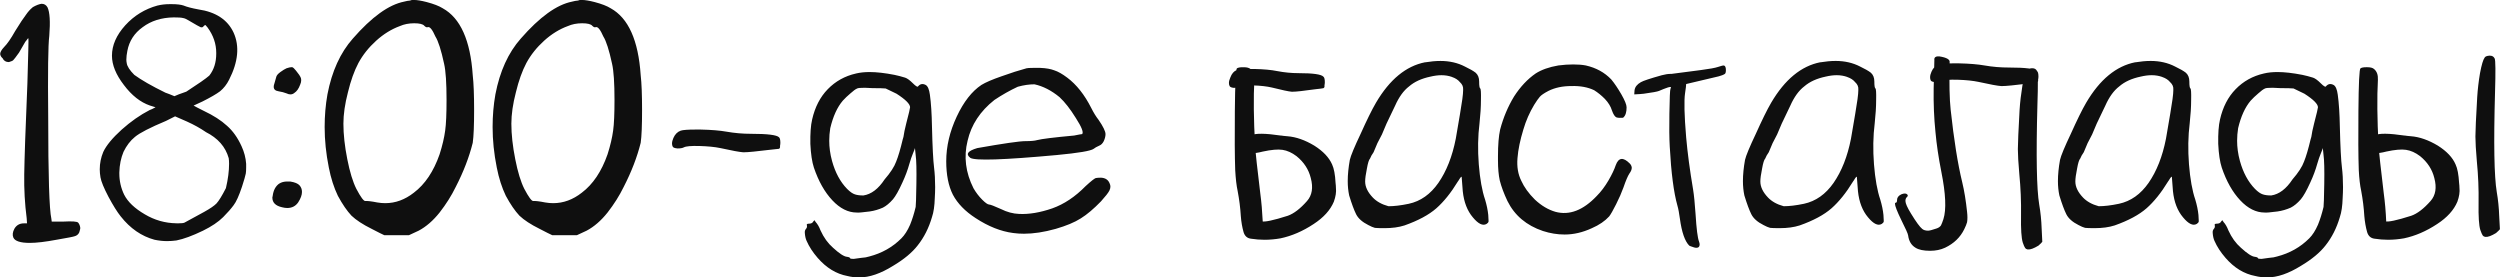 <?xml version="1.0" encoding="UTF-8"?> <svg xmlns="http://www.w3.org/2000/svg" xmlns:xlink="http://www.w3.org/1999/xlink" xmlns:xodm="http://www.corel.com/coreldraw/odm/2003" xml:space="preserve" width="189.48mm" height="21.026mm" version="1.1" style="shape-rendering:geometricPrecision; text-rendering:geometricPrecision; image-rendering:optimizeQuality; fill-rule:evenodd; clip-rule:evenodd" viewBox="0 0 766.21 85.03"> <defs> <style type="text/css"> .fil0 {fill:#0F0F0F;fill-rule:nonzero} </style> </defs> <g id="Слой_x0020_1">  <g id="_2650187759056"> <path class="fil0" d="M9.94 2.24c1.15,-0.66 2.08,-1 2.79,-1.08 0.78,0 1.39,0.36 1.8,1.08 0.71,1.49 0.89,4.41 0.55,8.75 -0.36,2.77 -0.47,11.1 -0.33,24.99 0,17.88 0.33,28.24 0.97,31.08 0,0.22 0.04,0.51 0.11,0.86 0.57,0 1.73,0 3.52,0 2.77,-0.15 4.3,-0.04 4.59,0.33 0.35,0.42 0.56,0.95 0.64,1.6 0,0.2 -0.04,0.42 -0.11,0.64 -0.15,0.98 -0.67,1.64 -1.6,1.91 -0.35,0.15 -2.21,0.51 -5.54,1.08 -3.43,0.64 -6.16,0.97 -8.24,0.97 -2.84,0 -4.52,-0.55 -5.01,-1.6 -0.35,-0.78 -0.26,-1.71 0.33,-2.79 0.64,-1.06 1.6,-1.6 2.88,-1.6 0.22,0 0.53,0 0.97,0 0,-0.27 -0.04,-0.8 -0.11,-1.59 -0.57,-4.36 -0.82,-8.84 -0.75,-13.47 0.07,-4.63 0.38,-13.91 0.97,-27.87 0.27,-9.12 0.38,-13.71 0.31,-13.78 -0.07,0 -0.15,0.04 -0.22,0.11 -0.07,0.07 -0.16,0.22 -0.31,0.42 -0.15,0.15 -0.29,0.33 -0.44,0.55 -0.64,1.06 -1.28,2.17 -1.91,3.3 -0.93,1.29 -1.49,2.04 -1.71,2.24 -0.15,0.22 -0.6,0.44 -1.39,0.66 -0.93,0 -1.57,-0.4 -1.93,-1.18 -0.42,-0.35 -0.67,-0.78 -0.75,-1.28 0,-0.57 0.4,-1.29 1.19,-2.13 1,-1 2.13,-2.64 3.41,-4.92 1.49,-2.42 2.61,-4.1 3.32,-5.01 0.64,-0.93 1.31,-1.68 2.02,-2.24zm38.36 -0.55c1.08,-0.27 2.32,-0.42 3.74,-0.42 0.22,0 0.4,0 0.53,0 1.64,0 2.86,0.15 3.65,0.42 1.06,0.44 2.55,0.82 4.48,1.18 5.41,0.78 9.04,3.17 10.88,7.15 1.86,4.14 1.4,8.95 -1.39,14.42 -0.71,1.42 -1.64,2.61 -2.77,3.54 -1.15,0.86 -2.92,1.88 -5.34,3.1 -0.64,0.27 -1.57,0.71 -2.77,1.28 0.49,0.29 1.53,0.82 3.08,1.6 3.01,1.42 5.38,2.95 7.16,4.59 1.79,1.57 3.28,3.66 4.48,6.31 0.78,1.7 1.26,3.48 1.39,5.34 0,0.42 0,0.8 0,1.17 0,0.78 -0.04,1.39 -0.11,1.82 -0.13,0.71 -0.53,2.06 -1.17,4.05 -0.93,2.79 -1.79,4.67 -2.57,5.67 -0.78,1.06 -1.84,2.28 -3.19,3.63 -1.49,1.49 -3.57,2.88 -6.2,4.17 -3.21,1.55 -5.91,2.55 -8.13,2.99 -0.98,0.13 -1.95,0.2 -2.88,0.2 -1.28,0 -2.55,-0.15 -3.85,-0.42 -3.97,-1.08 -7.44,-3.46 -10.35,-7.16 -1.08,-1.35 -2.32,-3.34 -3.74,-5.98 -1.42,-2.7 -2.24,-4.7 -2.46,-5.98 -0.15,-0.86 -0.22,-1.68 -0.22,-2.46 0,-1.84 0.36,-3.63 1.08,-5.34 0.93,-1.99 2.81,-4.27 5.65,-6.84 2.79,-2.48 5.63,-4.48 8.55,-5.98 0.44,-0.15 1.04,-0.42 1.82,-0.86 -0.29,-0.07 -0.86,-0.24 -1.71,-0.53 -2.92,-1 -5.6,-3.1 -8,-6.31 -2.42,-3.14 -3.65,-6.13 -3.65,-8.97 0,-3.21 1.37,-6.31 4.07,-9.3 2.72,-2.99 6.02,-5.01 9.94,-6.09zm9.72 4.7c-0.78,-0.49 -1.42,-0.78 -1.91,-0.86 -0.58,-0.15 -1.53,-0.2 -2.88,-0.2 -3.77,0.05 -6.95,1.06 -9.52,2.99 -2.57,1.84 -4.14,4.27 -4.7,7.26 -0.2,1 -0.31,1.9 -0.31,2.68 0,0.35 0.04,0.71 0.11,1.06 0.13,1 0.91,2.21 2.33,3.63 2.15,1.57 5.31,3.39 9.52,5.45 0.64,0.22 1.57,0.57 2.77,1.08 0.58,-0.29 1.79,-0.75 3.65,-1.39 3.63,-2.35 5.98,-3.99 7.04,-4.92 1.42,-1.79 2.13,-4.03 2.13,-6.73 0,-0.07 0,-0.15 0,-0.22 0,-2.77 -0.88,-5.38 -2.66,-7.8 -0.36,-0.42 -0.57,-0.67 -0.64,-0.75 -0.15,0 -0.33,0.11 -0.55,0.33 -0.2,0.36 -0.53,0.46 -0.95,0.33 -0.36,-0.15 -1.49,-0.78 -3.43,-1.93zm5.03 34.07c-1.64,-1.13 -3.57,-2.21 -5.78,-3.21 -0.78,-0.35 -1.99,-0.88 -3.63,-1.59 -0.42,0.2 -1.35,0.67 -2.77,1.39 -4.92,2.06 -8.09,3.7 -9.52,4.9 -1.42,1.15 -2.59,2.68 -3.52,4.59 -0.78,1.86 -1.22,3.96 -1.28,6.31 0,0.15 0,0.26 0,0.33 0,2.28 0.49,4.45 1.49,6.51 1.13,2.21 3.23,4.19 6.29,5.98 2.99,1.79 6.23,2.72 9.72,2.77 0.22,0 0.47,0 0.75,0 0.78,0 1.37,-0.05 1.71,-0.2 0.51,-0.29 2.53,-1.39 6.09,-3.32 1.79,-1 3.03,-1.84 3.74,-2.57 0.71,-0.78 1.68,-2.33 2.88,-4.69 0.66,-2.79 0.97,-5.27 0.97,-7.47 0,-0.66 -0.04,-1.22 -0.11,-1.71 -0.98,-3.5 -3.34,-6.16 -7.04,-8.02zm24.77 -19.54c0.66,-0.22 1.15,-0.33 1.49,-0.33 0.07,0 0.15,0 0.22,0 0.29,0.07 0.67,0.44 1.18,1.08 0.78,0.93 1.28,1.68 1.49,2.24 0.07,0.22 0.09,0.46 0.09,0.75 0,0.36 -0.09,0.78 -0.31,1.28 -0.44,1.22 -1.04,2.08 -1.82,2.57 -0.35,0.29 -0.75,0.42 -1.17,0.42 -0.36,0 -0.75,-0.09 -1.19,-0.31 -0.71,-0.29 -1.53,-0.49 -2.44,-0.64 -1,-0.15 -1.49,-0.6 -1.49,-1.39 0,-0.29 0.07,-0.62 0.2,-0.97 0.22,-0.86 0.4,-1.49 0.55,-1.93 0.07,-0.49 0.49,-1.02 1.28,-1.6 0.78,-0.57 1.42,-0.95 1.91,-1.17zm-2.24 35.35c0.64,-0.42 1.46,-0.64 2.46,-0.64 0.29,0 0.57,0 0.86,0 1.42,0.22 2.39,0.62 2.88,1.18 0.51,0.56 0.75,1.24 0.75,2.02 0,0.93 -0.38,1.99 -1.17,3.21 -0.78,1.13 -1.9,1.71 -3.32,1.71 -0.49,0 -1.04,-0.07 -1.6,-0.22 -1.99,-0.44 -2.99,-1.42 -2.99,-2.99 0,-0.15 0.04,-0.33 0.11,-0.53 0.22,-1.71 0.89,-2.97 2.02,-3.76zm40.69 -56.28c0.22,0 0.44,0 0.66,0 0.84,0 2.13,0.2 3.83,0.64 2.15,0.57 3.79,1.2 4.92,1.91 5.41,2.99 8.48,9.83 9.19,20.51 0.29,2.5 0.42,6.05 0.42,10.68 0,4.7 -0.13,8.06 -0.42,10.04 -1.08,4.34 -2.81,8.86 -5.23,13.56 -1.29,2.64 -2.92,5.23 -4.92,7.8 -1.99,2.5 -4.12,4.34 -6.4,5.56 -0.64,0.27 -1.64,0.75 -2.99,1.39 -0.36,0 -1.15,0 -2.35,0 -0.29,0 -0.78,0 -1.49,0 -0.64,0 -1.9,0 -3.74,0 -0.66,-0.29 -1.93,-0.93 -3.85,-1.93 -2.72,-1.35 -4.78,-2.7 -6.2,-4.05 -1.35,-1.44 -2.75,-3.46 -4.17,-6.09 -1.2,-2.5 -2.13,-5.38 -2.77,-8.66 -0.86,-4.27 -1.28,-8.4 -1.28,-12.4 0,-3.41 0.27,-6.76 0.86,-10.05 1.35,-7.04 3.94,-12.74 7.78,-17.08 5.78,-6.62 11.01,-10.39 15.71,-11.32 0.2,-0.07 0.53,-0.15 0.95,-0.22 0.36,-0.07 0.64,-0.11 0.86,-0.11 0.29,-0.07 0.51,-0.15 0.64,-0.2zm3.74 7.89c-0.42,-0.49 -1.46,-0.75 -3.08,-0.75 -1.64,0 -3.1,0.29 -4.39,0.86 -2.55,0.93 -4.98,2.42 -7.26,4.48 -2.28,2.06 -4.1,4.34 -5.45,6.84 -1.28,2.42 -2.35,5.41 -3.21,8.97 -0.93,3.57 -1.39,6.76 -1.39,9.63 0,3.26 0.4,6.91 1.19,10.88 0.77,3.92 1.7,6.95 2.77,9.08 1.35,2.57 2.28,3.81 2.77,3.74 0.56,-0.05 1.79,0.07 3.63,0.44 0.86,0.15 1.68,0.22 2.46,0.22 3.14,0 6.05,-1.08 8.77,-3.21 3.41,-2.57 6.05,-6.49 7.89,-11.76 0.86,-2.7 1.42,-5.12 1.71,-7.26 0.29,-2.06 0.42,-5.2 0.42,-9.41 0,-5.2 -0.24,-8.9 -0.75,-11.1 -0.91,-4.21 -1.8,-6.98 -2.66,-8.33 -0.93,-2.13 -1.71,-3.1 -2.35,-2.88 -0.29,0.13 -0.64,0 -1.08,-0.44zm47.74 -7.89c0.22,0 0.44,0 0.66,0 0.84,0 2.13,0.2 3.83,0.64 2.15,0.57 3.79,1.2 4.92,1.91 5.41,2.99 8.48,9.83 9.19,20.51 0.29,2.5 0.42,6.05 0.42,10.68 0,4.7 -0.13,8.06 -0.42,10.04 -1.08,4.34 -2.81,8.86 -5.23,13.56 -1.29,2.64 -2.92,5.23 -4.92,7.8 -1.99,2.5 -4.12,4.34 -6.4,5.56 -0.64,0.27 -1.64,0.75 -2.99,1.39 -0.36,0 -1.15,0 -2.35,0 -0.29,0 -0.78,0 -1.49,0 -0.64,0 -1.9,0 -3.74,0 -0.66,-0.29 -1.93,-0.93 -3.85,-1.93 -2.72,-1.35 -4.78,-2.7 -6.2,-4.05 -1.35,-1.44 -2.75,-3.46 -4.17,-6.09 -1.2,-2.5 -2.13,-5.38 -2.77,-8.66 -0.86,-4.27 -1.28,-8.4 -1.28,-12.4 0,-3.41 0.27,-6.76 0.86,-10.05 1.35,-7.04 3.94,-12.74 7.78,-17.08 5.78,-6.62 11.01,-10.39 15.71,-11.32 0.2,-0.07 0.53,-0.15 0.95,-0.22 0.36,-0.07 0.64,-0.11 0.86,-0.11 0.29,-0.07 0.51,-0.15 0.64,-0.2zm3.74 7.89c-0.42,-0.49 -1.46,-0.75 -3.08,-0.75 -1.64,0 -3.1,0.29 -4.39,0.86 -2.55,0.93 -4.98,2.42 -7.26,4.48 -2.28,2.06 -4.1,4.34 -5.45,6.84 -1.28,2.42 -2.35,5.41 -3.21,8.97 -0.93,3.57 -1.39,6.76 -1.39,9.63 0,3.26 0.4,6.91 1.19,10.88 0.77,3.92 1.7,6.95 2.77,9.08 1.35,2.57 2.28,3.81 2.77,3.74 0.56,-0.05 1.79,0.07 3.63,0.44 0.86,0.15 1.68,0.22 2.46,0.22 3.14,0 6.05,-1.08 8.77,-3.21 3.41,-2.57 6.05,-6.49 7.89,-11.76 0.86,-2.7 1.42,-5.12 1.71,-7.26 0.29,-2.06 0.42,-5.2 0.42,-9.41 0,-5.2 -0.24,-8.9 -0.75,-11.1 -0.91,-4.21 -1.8,-6.98 -2.66,-8.33 -0.93,-2.13 -1.71,-3.1 -2.35,-2.88 -0.29,0.13 -0.64,0 -1.08,-0.44zm27.13 32.16c0.73,-0.22 2.19,-0.33 4.39,-0.33 0.57,0 1.17,0 1.8,0 3.21,0.07 5.82,0.29 7.8,0.64 2.5,0.44 5.01,0.66 7.58,0.66 5,0 7.84,0.35 8.55,1.06 0.27,0.22 0.42,0.78 0.42,1.71 0,0.29 -0.04,0.6 -0.11,0.97 0.07,0.42 -0.04,0.71 -0.31,0.86 -0.29,0.05 -1.26,0.16 -2.88,0.31 -3.99,0.49 -6.6,0.75 -7.8,0.75 -0.07,0 -0.18,0 -0.33,0 -1.06,-0.07 -3.37,-0.49 -6.95,-1.28 -1.7,-0.36 -3.83,-0.56 -6.4,-0.64 -2.57,-0.07 -4.17,0.07 -4.81,0.42 -0.42,0.22 -1.06,0.33 -1.91,0.33 -0.86,-0.07 -1.35,-0.26 -1.49,-0.55 -0.15,-0.27 -0.22,-0.6 -0.22,-0.95 0,-0.51 0.15,-1.08 0.42,-1.71 0.51,-1.15 1.26,-1.9 2.24,-2.24zm53.74 -17.52c1.2,-0.29 2.61,-0.44 4.17,-0.44 2.13,0 4.65,0.29 7.58,0.86 1.06,0.22 2.17,0.51 3.3,0.86 0.64,0.22 1.42,0.78 2.35,1.71 0.93,0.93 1.46,1.24 1.6,0.97 0.64,-0.78 1.42,-0.93 2.35,-0.44 0.64,0.36 1.06,1.35 1.28,2.99 0.36,2.57 0.57,5.85 0.64,9.83 0.15,6.13 0.36,10.3 0.64,12.51 0.22,1.79 0.33,3.77 0.33,5.98 0,1.08 -0.04,2.17 -0.11,3.32 -0.07,2.42 -0.35,4.38 -0.86,5.87 -0.98,3.35 -2.44,6.23 -4.37,8.66 -1.71,2.21 -4.23,4.3 -7.58,6.29 -3.77,2.35 -7.22,3.54 -10.35,3.54 -1.29,0 -2.5,-0.15 -3.63,-0.44 -3.43,-0.64 -6.45,-2.5 -9.1,-5.54 -1.49,-1.71 -2.63,-3.46 -3.41,-5.25 -0.29,-0.64 -0.46,-1.42 -0.53,-2.35 -0.07,-0.57 0.07,-1.02 0.42,-1.39 0.22,-0.27 0.29,-0.6 0.22,-0.95 -0.15,-0.36 0.04,-0.55 0.53,-0.55 0.71,0 1.19,-0.2 1.39,-0.64 0.22,-0.27 0.36,-0.42 0.44,-0.42 0,0.07 0.11,0.24 0.31,0.53 0.58,0.64 1.08,1.49 1.49,2.57 1,2.21 2.28,3.97 3.85,5.34 1.93,1.77 3.35,2.7 4.28,2.77 0.57,0.07 0.88,0.22 0.95,0.42 0,0.15 0.36,0.22 1.08,0.22 0.57,-0.07 1.31,-0.18 2.24,-0.31 1.08,-0.07 1.93,-0.22 2.57,-0.44 3.85,-1 7.11,-2.84 9.83,-5.56 0.98,-0.98 1.88,-2.37 2.66,-4.16 0.64,-1.57 1.22,-3.39 1.71,-5.45 0.07,-0.29 0.15,-2.63 0.22,-7.06 0.07,-4.34 0,-7.29 -0.22,-8.86 -0.07,-0.49 -0.15,-1.2 -0.22,-2.13 -0.07,0.27 -0.27,0.86 -0.64,1.71 -0.35,0.84 -0.71,1.88 -1.06,3.1 -0.51,1.84 -1.22,3.77 -2.15,5.76 -1.13,2.5 -2.1,4.19 -2.88,5.12 -1.06,1.22 -2.1,2.06 -3.1,2.57 -1.28,0.56 -2.63,0.97 -4.05,1.17 -2.22,0.29 -3.54,0.4 -3.96,0.33 -2.64,0 -5.14,-1.26 -7.47,-3.74 -2.35,-2.5 -4.25,-5.85 -5.67,-10.05 -0.56,-1.71 -0.93,-4.14 -1.08,-7.27 -0.05,-3.12 0.11,-5.62 0.55,-7.47 0.86,-3.77 2.44,-6.87 4.79,-9.28 2.35,-2.42 5.23,-4.03 8.66,-4.81zm12.4 6.2c-0.58,-0.29 -1.68,-0.82 -3.32,-1.6 -0.64,-0.07 -1.99,-0.11 -4.07,-0.11 -0.91,-0.07 -1.7,-0.11 -2.33,-0.11 -1.29,0 -2.08,0.07 -2.35,0.22 -0.51,0.22 -1.18,0.71 -2.04,1.49 -0.93,0.78 -1.7,1.53 -2.35,2.24 -1.7,1.99 -2.99,4.81 -3.85,8.44 -0.2,1.28 -0.31,2.55 -0.31,3.85 0,1.99 0.27,4.05 0.86,6.2 0.98,3.55 2.52,6.4 4.59,8.53 0.91,0.93 1.73,1.49 2.44,1.71 0.66,0.22 1.49,0.33 2.57,0.33 2.42,-0.36 4.59,-2.01 6.51,-4.92 1.79,-2.06 2.97,-3.88 3.54,-5.45 0.64,-1.57 1.31,-3.85 2.02,-6.84 0,-0.07 0.07,-0.31 0.22,-0.75 0.07,-0.42 0.18,-1.02 0.31,-1.8 0.22,-0.86 0.4,-1.64 0.55,-2.35 0.78,-2.99 1.17,-4.63 1.17,-4.92 0,-0.98 -1.39,-2.39 -4.16,-4.16zm39.94 -7.8c0.22,-0.07 0.82,-0.11 1.8,-0.11 0.66,0 1.44,0 2.35,0 1.79,0.07 3.21,0.33 4.28,0.75 1.13,0.36 2.46,1.11 3.96,2.24 2.84,2.13 5.3,5.23 7.36,9.3 0.71,1.42 1.46,2.64 2.24,3.63 1.42,2.06 2.13,3.54 2.13,4.37 0,0.66 -0.18,1.37 -0.53,2.15 -0.36,0.71 -0.82,1.17 -1.39,1.39 -0.78,0.35 -1.37,0.67 -1.71,0.97 -0.86,0.64 -4.63,1.28 -11.32,1.91 -16.24,1.49 -25.07,1.79 -26.49,0.86 -1.49,-1.15 -0.78,-2.13 2.13,-2.99 8.04,-1.42 12.96,-2.13 14.73,-2.13 1.71,0 2.93,-0.11 3.65,-0.33 1.35,-0.35 5.12,-0.82 11.32,-1.39 1.42,-0.29 2.24,-0.44 2.44,-0.44 0.51,-0.49 -0.13,-2.13 -1.91,-4.9 -1.71,-2.77 -3.39,-4.92 -5.01,-6.42 -2.5,-2.06 -5.07,-3.37 -7.69,-3.94 -1.57,0 -3.28,0.24 -5.12,0.75 -2.42,1.13 -4.81,2.48 -7.16,4.05 -4.34,3.43 -7.09,7.58 -8.22,12.51 -1.22,4.9 -0.6,9.75 1.8,14.53 0.78,1.35 1.68,2.52 2.68,3.52 1,1 1.71,1.49 2.13,1.49 0.36,0 1.57,0.46 3.63,1.39 1.86,0.93 3.7,1.42 5.56,1.49 3.06,0.15 6.44,-0.42 10.15,-1.7 3.63,-1.29 7.04,-3.57 10.25,-6.84 1.64,-1.51 2.68,-2.32 3.1,-2.46 0.42,-0.07 0.97,-0.11 1.6,-0.11 1.35,0.07 2.24,0.67 2.66,1.8 0.15,0.29 0.22,0.62 0.22,0.97 0,0.36 -0.11,0.75 -0.31,1.18 -0.36,0.71 -1.22,1.8 -2.57,3.3 -2.21,2.28 -4.27,4.03 -6.2,5.23 -1.91,1.22 -4.48,2.28 -7.69,3.21 -3.55,1 -6.8,1.49 -9.72,1.49 -1.13,0 -2.24,-0.07 -3.32,-0.22 -3.77,-0.49 -7.62,-2.02 -11.52,-4.58 -3.21,-2.08 -5.52,-4.47 -6.95,-7.16 -1.37,-2.7 -2.04,-6.13 -2.04,-10.26 0,-4.56 1.08,-9.12 3.21,-13.67 2.13,-4.56 4.67,-7.78 7.58,-9.72 1.28,-0.78 3.35,-1.68 6.2,-2.66 2.77,-1 5.34,-1.82 7.69,-2.46zm64.3 0.53c0.64,-0.2 1.93,-0.31 3.85,-0.31 0.51,0 1.04,0 1.6,0 2.84,0.07 5.16,0.27 6.95,0.64 2.21,0.42 4.41,0.64 6.62,0.64 4.41,0 6.95,0.36 7.58,1.08 0.29,0.2 0.44,0.78 0.44,1.7 0,0.29 -0.04,0.62 -0.11,0.97 0.07,0.44 -0.04,0.71 -0.33,0.86 -0.27,0.07 -1.13,0.18 -2.55,0.33 -3.5,0.49 -5.78,0.75 -6.84,0.75 -0.07,0 -0.18,0 -0.33,0 -0.93,-0.07 -2.95,-0.51 -6.09,-1.29 -1.49,-0.35 -3.37,-0.57 -5.65,-0.64 -2.28,-0.07 -3.72,0.07 -4.28,0.44 -0.35,0.2 -0.93,0.31 -1.71,0.31 -0.71,-0.07 -1.13,-0.26 -1.28,-0.53 -0.15,-0.29 -0.22,-0.6 -0.22,-0.97 0,-0.49 0.15,-1.06 0.44,-1.71 0.42,-1.13 1.06,-1.88 1.91,-2.24zm13.67 20.09c0.36,0.07 1,0.15 1.93,0.22 2.63,0.2 5.38,1.17 8.22,2.88 2.7,1.71 4.52,3.63 5.45,5.76 0.57,1.22 0.93,3.1 1.06,5.67 0.07,0.56 0.11,1.06 0.11,1.49 0.15,1.28 -0.07,2.7 -0.64,4.27 -1.08,2.57 -3.14,4.85 -6.2,6.84 -3.34,2.21 -6.73,3.66 -10.14,4.38 -1.64,0.29 -3.28,0.44 -4.92,0.44 -1.35,0 -2.73,-0.11 -4.17,-0.33 -1.13,-0.15 -1.88,-0.82 -2.24,-2.02 -0.42,-1.49 -0.71,-3.14 -0.84,-4.92 -0.15,-2.48 -0.47,-5.05 -0.97,-7.67 -0.36,-1.64 -0.6,-3.79 -0.75,-6.42 -0.15,-4.34 -0.18,-10.35 -0.11,-18.05 0.07,-8.55 0.29,-12.93 0.64,-13.14 0.36,-0.22 0.93,-0.33 1.71,-0.33 0.15,0 0.27,0 0.42,0 0.93,0 1.6,0.18 2.04,0.55 0.86,0.71 1.24,1.81 1.17,3.3 -0.29,5.34 -0.22,12.05 0.22,20.09 0.15,2.28 0.67,7.18 1.6,14.75 0.35,2.63 0.6,5.51 0.75,8.64 -0.44,-0.15 -0.55,-0.18 -0.33,-0.11 0.86,0.29 3.54,-0.27 8.02,-1.7 1.84,-0.66 3.81,-2.15 5.87,-4.5 1.57,-1.77 1.95,-4.12 1.17,-7.04 -0.64,-2.64 -2.1,-4.89 -4.38,-6.73 -1.42,-1.08 -2.84,-1.71 -4.27,-1.93 -1.42,-0.22 -3.46,-0.04 -6.09,0.53 -1.35,0.36 -2.68,0.55 -3.96,0.55 -0.93,0 -1.71,-0.33 -2.35,-0.97 -0.64,-0.56 -0.67,-1.2 -0.11,-1.93 0.15,-0.71 1.15,-1.59 2.99,-2.66 1.22,-0.64 4.25,-0.6 9.08,0.11zm44.12 -22.44c1.64,-0.27 3.21,-0.42 4.7,-0.42 2.77,0 5.27,0.57 7.47,1.71 1.49,0.71 2.61,1.35 3.32,1.91 0.71,0.64 1.06,1.53 1.06,2.68 0,1.28 0.11,1.99 0.33,2.13 0.2,0.15 0.27,1.31 0.22,3.52 0,2.13 -0.15,4.52 -0.44,7.16 -0.49,3.92 -0.57,8.11 -0.22,12.6 0.36,4.48 1,8.09 1.93,10.79 0.49,1.64 0.82,3.21 0.97,4.7 0.05,0.71 0.09,1.28 0.09,1.71 0,0.13 0,0.24 0,0.31 -0.07,0.29 -0.27,0.53 -0.64,0.75 -1.13,0.64 -2.52,-0.04 -4.16,-2.02 -1.71,-2.01 -2.75,-4.67 -3.1,-8.02 -0.22,-2.55 -0.33,-3.97 -0.33,-4.27 0,-0.42 -0.31,-0.11 -0.95,0.97 -0.07,0.07 -0.15,0.16 -0.22,0.31 -2.13,3.5 -4.34,6.23 -6.62,8.24 -2.28,1.99 -5.52,3.74 -9.73,5.23 -1.77,0.57 -3.81,0.84 -6.09,0.84 -1.49,0 -2.48,-0.02 -2.99,-0.09 -0.57,-0.15 -1.24,-0.44 -2.02,-0.86 -1.86,-0.93 -3.1,-2.04 -3.74,-3.32 -0.64,-1.28 -1.35,-3.21 -2.13,-5.76 -0.29,-1.37 -0.44,-2.83 -0.44,-4.39 0,-1.99 0.22,-4.16 0.64,-6.51 0.29,-1.28 1.4,-3.96 3.32,-8 1.86,-4.14 3.41,-7.31 4.7,-9.52 4.19,-7.13 9.22,-11.25 15.06,-12.4zm8.22 4.48c-1,-0.35 -2.06,-0.53 -3.21,-0.53 -1.06,0 -2.21,0.15 -3.41,0.44 -2.72,0.57 -4.89,1.57 -6.53,2.99 -0.84,0.64 -1.62,1.46 -2.33,2.44 -0.71,1 -1.37,2.15 -1.93,3.43 0,0 -0.89,1.86 -2.66,5.56 -0.29,0.71 -0.75,1.8 -1.4,3.3 -0.71,1.42 -1.17,2.32 -1.39,2.68 -0.49,1.2 -0.89,2.13 -1.17,2.77 -0.51,0.71 -0.86,1.35 -1.08,1.93 -0.35,0.35 -0.67,1.39 -0.97,3.1 -0.35,1.7 -0.53,3.03 -0.53,3.94 0,1.64 0.78,3.28 2.35,4.92 1.15,1.2 2.73,2.1 4.81,2.66 1.7,0 3.77,-0.24 6.2,-0.75 3.63,-0.78 6.65,-2.92 9.08,-6.4 2.48,-3.57 4.27,-8.09 5.34,-13.56 0.2,-1.29 0.64,-3.77 1.28,-7.49 0.64,-3.7 0.97,-6.14 0.97,-7.36 0,-0.07 0,-0.15 0,-0.22 0.07,-0.84 -0.26,-1.59 -0.97,-2.24 -0.57,-0.71 -1.39,-1.24 -2.46,-1.6zm32.58 -3.52c1.64,-0.22 3.17,-0.31 4.59,-0.31 1.42,0 2.72,0.09 3.85,0.31 3.14,0.71 5.74,2.13 7.8,4.28 1,1.2 2.02,2.73 3.1,4.58 1.06,1.86 1.6,3.17 1.6,3.96 0,0.71 -0.07,1.33 -0.22,1.82 -0.15,0.57 -0.44,1.04 -0.86,1.39 -0.86,0.07 -1.53,0.04 -2.02,-0.11 -0.51,-0.22 -0.97,-0.93 -1.39,-2.13 -0.36,-1.2 -1.08,-2.39 -2.15,-3.52 -1.06,-1.08 -2.17,-1.97 -3.3,-2.68 -1.93,-0.93 -4.25,-1.35 -6.95,-1.28 -2.72,0 -5.05,0.49 -7.06,1.49 -1.35,0.71 -2.24,1.31 -2.66,1.82 -0.44,0.49 -1,1.31 -1.71,2.44 -1.42,2.35 -2.53,4.89 -3.32,7.58 -0.98,3.21 -1.6,6.13 -1.8,8.77 -0.22,2.63 0.16,4.94 1.17,6.95 0.86,1.91 2.24,3.85 4.17,5.76 1.99,1.86 4.08,3.1 6.29,3.74 4.28,1.15 8.48,-0.46 12.62,-4.81 1.35,-1.35 2.55,-2.95 3.63,-4.79 1.08,-1.86 1.82,-3.43 2.24,-4.7 0.86,-2.35 2.28,-2.53 4.27,-0.53 0.36,0.35 0.58,0.78 0.64,1.28 0,0.57 -0.24,1.17 -0.73,1.82 -0.51,0.78 -1.11,2.21 -1.82,4.27 -0.57,1.57 -1.31,3.28 -2.24,5.12 -0.93,1.86 -1.64,3.1 -2.13,3.74 -1.29,1.42 -3.06,2.64 -5.34,3.63 -2.79,1.29 -5.56,1.93 -8.33,1.93 -2.21,0 -4.43,-0.36 -6.64,-1.08 -5.05,-1.7 -8.68,-4.76 -10.88,-9.19 -1.08,-2.28 -1.86,-4.37 -2.35,-6.29 -0.36,-1.64 -0.55,-3.7 -0.55,-6.2 0,-0.44 0,-0.86 0,-1.28 0,-3.43 0.22,-6.13 0.66,-8.13 0.98,-3.7 2.41,-7.07 4.27,-10.14 1.93,-2.99 4.14,-5.34 6.62,-7.05 1.79,-1.15 4.1,-1.97 6.95,-2.46z"></path> <path class="fil0" d="M512.2 22.64c-0.93,0 -1.9,0.15 -2.88,0.42 -3.57,1 -5.71,1.71 -6.42,2.13 -1.15,0.66 -1.79,1.46 -1.93,2.46 -0.05,0.64 -0.09,1.08 -0.09,1.28 1.28,-0.05 2.24,-0.13 2.88,-0.2 2.63,-0.36 4.19,-0.64 4.7,-0.86 0.98,-0.44 1.91,-0.78 2.77,-1.08 0.49,-0.15 0.78,-0.16 0.86,-0.11 0.07,0.07 0.04,0.26 -0.11,0.55 -0.15,0.27 -0.26,2.81 -0.33,7.58 -0.07,4.12 -0.04,7.51 0.11,10.14 0.44,8.06 1.22,14.07 2.35,18.07 0.29,0.98 0.53,2.32 0.75,3.94 0.57,4.21 1.53,6.98 2.88,8.33 0.07,0.07 0.58,0.26 1.49,0.55 0.22,0.07 0.44,0.11 0.66,0.11 0.35,0 0.6,-0.07 0.75,-0.22 0.35,-0.36 0.38,-0.93 0.09,-1.71 -0.42,-1.06 -0.78,-3.88 -1.06,-8.44 -0.22,-3.26 -0.47,-5.76 -0.75,-7.47 -1,-5.91 -1.71,-11.25 -2.13,-16.02 -0.58,-6.84 -0.67,-11.36 -0.33,-13.56 0.22,-1.42 0.33,-2.35 0.33,-2.77 0.64,-0.15 1.09,-0.26 1.39,-0.33 3.63,-0.86 6.47,-1.53 8.55,-2.02 0.84,-0.22 1.49,-0.47 1.91,-0.75 0.22,-0.15 0.33,-0.55 0.33,-1.18 0,-0.78 -0.18,-1.24 -0.55,-1.39 -0.2,-0.07 -0.86,0.07 -1.91,0.44 -0.78,0.27 -2.53,0.6 -5.23,0.95 -5.98,0.78 -9.01,1.18 -9.08,1.18zm45.72 -3.54c1.64,-0.27 3.21,-0.42 4.7,-0.42 2.77,0 5.27,0.57 7.47,1.71 1.49,0.71 2.61,1.35 3.32,1.91 0.71,0.64 1.06,1.53 1.06,2.68 0,1.28 0.11,1.99 0.33,2.13 0.2,0.15 0.27,1.31 0.22,3.52 0,2.13 -0.15,4.52 -0.44,7.16 -0.49,3.92 -0.57,8.11 -0.22,12.6 0.36,4.48 1,8.09 1.93,10.79 0.49,1.64 0.82,3.21 0.97,4.7 0.05,0.71 0.09,1.28 0.09,1.71 0,0.13 0,0.24 0,0.31 -0.07,0.29 -0.27,0.53 -0.64,0.75 -1.13,0.64 -2.52,-0.04 -4.16,-2.02 -1.71,-2.01 -2.75,-4.67 -3.1,-8.02 -0.22,-2.55 -0.33,-3.97 -0.33,-4.27 0,-0.42 -0.31,-0.11 -0.95,0.97 -0.07,0.07 -0.15,0.16 -0.22,0.31 -2.13,3.5 -4.34,6.23 -6.62,8.24 -2.28,1.99 -5.52,3.74 -9.73,5.23 -1.77,0.57 -3.81,0.84 -6.09,0.84 -1.49,0 -2.48,-0.02 -2.99,-0.09 -0.57,-0.15 -1.24,-0.44 -2.02,-0.86 -1.86,-0.93 -3.1,-2.04 -3.74,-3.32 -0.64,-1.28 -1.35,-3.21 -2.13,-5.76 -0.29,-1.37 -0.44,-2.83 -0.44,-4.39 0,-1.99 0.22,-4.16 0.64,-6.51 0.29,-1.28 1.4,-3.96 3.32,-8 1.86,-4.14 3.41,-7.31 4.7,-9.52 4.19,-7.13 9.22,-11.25 15.06,-12.4zm8.22 4.48c-1,-0.35 -2.06,-0.53 -3.21,-0.53 -1.06,0 -2.21,0.15 -3.41,0.44 -2.72,0.57 -4.89,1.57 -6.53,2.99 -0.84,0.64 -1.62,1.46 -2.33,2.44 -0.71,1 -1.37,2.15 -1.93,3.43 0,0 -0.89,1.86 -2.66,5.56 -0.29,0.71 -0.75,1.8 -1.4,3.3 -0.71,1.42 -1.17,2.32 -1.39,2.68 -0.49,1.2 -0.89,2.13 -1.17,2.77 -0.51,0.71 -0.86,1.35 -1.08,1.93 -0.35,0.35 -0.67,1.39 -0.97,3.1 -0.35,1.7 -0.53,3.03 -0.53,3.94 0,1.64 0.78,3.28 2.35,4.92 1.15,1.2 2.73,2.1 4.81,2.66 1.7,0 3.77,-0.24 6.2,-0.75 3.63,-0.78 6.65,-2.92 9.08,-6.4 2.48,-3.57 4.27,-8.09 5.34,-13.56 0.2,-1.29 0.64,-3.77 1.28,-7.49 0.64,-3.7 0.97,-6.14 0.97,-7.36 0,-0.07 0,-0.15 0,-0.22 0.07,-0.84 -0.26,-1.59 -0.97,-2.24 -0.57,-0.71 -1.39,-1.24 -2.46,-1.6zm28.09 -3.83c0.71,-0.22 2.17,-0.33 4.37,-0.33 0.58,0 1.19,0 1.82,0 3.21,0.07 5.8,0.29 7.8,0.64 2.48,0.44 5.01,0.64 7.58,0.64 4.98,0 7.82,0.36 8.53,1.08 0.29,0.22 0.44,0.78 0.44,1.71 0,0.27 -0.04,0.6 -0.11,0.95 0.07,0.44 -0.04,0.71 -0.33,0.86 -0.27,0.07 -1.24,0.18 -2.88,0.33 -3.99,0.49 -6.58,0.75 -7.78,0.75 -0.07,0 -0.18,0 -0.33,0 -1.08,-0.07 -3.39,-0.49 -6.95,-1.28 -1.71,-0.36 -3.85,-0.58 -6.4,-0.66 -2.57,-0.07 -4.17,0.07 -4.81,0.44 -0.44,0.22 -1.08,0.31 -1.93,0.31 -0.86,-0.07 -1.35,-0.24 -1.49,-0.53 -0.15,-0.29 -0.2,-0.6 -0.2,-0.97 0,-0.49 0.13,-1.06 0.42,-1.7 0.49,-1.15 1.24,-1.9 2.24,-2.24zm-1.39 -1.49c0,-0.44 0.18,-0.73 0.53,-0.86 0.15,-0.07 0.29,-0.11 0.44,-0.11 0.2,0 0.42,0 0.64,0 2.21,0.35 3.24,0.97 3.1,1.8 0,0 0,0 0,0 -0.15,6.49 -0.04,11.34 0.31,14.53 1,9.19 2.17,16.59 3.54,22.22 0.64,2.64 1.13,5.67 1.49,9.08 0.07,0.64 0.11,1.2 0.11,1.71 0,0.64 -0.04,1.13 -0.11,1.49 -0.15,0.56 -0.44,1.28 -0.86,2.13 -1.22,2.5 -3.17,4.38 -5.87,5.67 -1.37,0.64 -2.9,0.95 -4.59,0.95 -2.01,0 -3.5,-0.31 -4.5,-0.95 -1.28,-0.78 -2.02,-2.04 -2.24,-3.74 -0.05,-0.51 -0.78,-2.11 -2.13,-4.81 -1.28,-2.64 -1.91,-4.28 -1.91,-4.92 0,-0.2 0.07,-0.31 0.22,-0.31 0.27,0 0.42,-0.29 0.42,-0.86 0,-0.71 0.42,-1.28 1.28,-1.71 0.86,-0.35 1.46,-0.35 1.82,0 0.27,0.29 0.26,0.57 -0.11,0.86 -0.29,0.29 -0.42,0.67 -0.42,1.17 0,0.71 0.56,2.01 1.7,3.85 1.57,2.57 2.72,4.14 3.43,4.7 0.42,0.36 1.02,0.55 1.8,0.55 0.44,0 1.29,-0.22 2.57,-0.66 0.64,-0.2 1.11,-0.53 1.39,-0.95 0.22,-0.44 0.47,-1.08 0.75,-1.93 0.93,-2.92 0.71,-7.77 -0.64,-14.53 -0.86,-4.34 -1.46,-8.4 -1.8,-12.18 -0.44,-4.27 -0.62,-8.71 -0.55,-13.34 0.07,-2.99 0.15,-5.94 0.22,-8.86zm28.4 3.3c0.15,-0.35 0.62,-0.56 1.4,-0.64 0.07,0 0.16,0 0.31,0 0.64,0 1.11,0.29 1.39,0.86 0.29,0.49 0.33,3.99 0.11,10.46 -0.42,15.53 -0.24,25.67 0.55,30.44 0.42,2.42 0.67,4.89 0.75,7.36 0.07,0.93 0.13,2.28 0.2,4.07 -0.15,0.22 -0.53,0.6 -1.17,1.17 -1.42,0.86 -2.5,1.26 -3.21,1.18 0,0 -0.04,0 -0.11,0 -0.35,-0.07 -0.6,-0.22 -0.75,-0.42 -0.22,-0.29 -0.46,-0.86 -0.75,-1.71 -0.42,-1.37 -0.6,-4.1 -0.53,-8.22 0.07,-4.28 -0.11,-8.55 -0.53,-12.83 -0.29,-3.34 -0.44,-5.87 -0.44,-7.58 0,-1.7 0.18,-5.72 0.53,-12.07 0.15,-2.35 0.44,-4.79 0.86,-7.37 0.51,-2.57 0.97,-4.14 1.39,-4.7zm33.23 -2.46c1.64,-0.27 3.21,-0.42 4.7,-0.42 2.77,0 5.27,0.57 7.47,1.71 1.49,0.71 2.61,1.35 3.32,1.91 0.71,0.64 1.06,1.53 1.06,2.68 0,1.28 0.11,1.99 0.33,2.13 0.2,0.15 0.27,1.31 0.22,3.52 0,2.13 -0.15,4.52 -0.44,7.16 -0.49,3.92 -0.57,8.11 -0.22,12.6 0.36,4.48 1,8.09 1.93,10.79 0.49,1.64 0.82,3.21 0.97,4.7 0.05,0.71 0.09,1.28 0.09,1.71 0,0.13 0,0.24 0,0.31 -0.07,0.29 -0.27,0.53 -0.64,0.75 -1.13,0.64 -2.52,-0.04 -4.16,-2.02 -1.71,-2.01 -2.75,-4.67 -3.1,-8.02 -0.22,-2.55 -0.33,-3.97 -0.33,-4.27 0,-0.42 -0.31,-0.11 -0.95,0.97 -0.07,0.07 -0.15,0.16 -0.22,0.31 -2.13,3.5 -4.34,6.23 -6.62,8.24 -2.28,1.99 -5.52,3.74 -9.73,5.23 -1.77,0.57 -3.81,0.84 -6.09,0.84 -1.49,0 -2.48,-0.02 -2.99,-0.09 -0.57,-0.15 -1.24,-0.44 -2.02,-0.86 -1.86,-0.93 -3.1,-2.04 -3.74,-3.32 -0.64,-1.28 -1.35,-3.21 -2.13,-5.76 -0.29,-1.37 -0.44,-2.83 -0.44,-4.39 0,-1.99 0.22,-4.16 0.64,-6.51 0.29,-1.28 1.4,-3.96 3.32,-8 1.86,-4.14 3.41,-7.31 4.7,-9.52 4.19,-7.13 9.22,-11.25 15.06,-12.4zm8.22 4.48c-1,-0.35 -2.06,-0.53 -3.21,-0.53 -1.06,0 -2.21,0.15 -3.41,0.44 -2.72,0.57 -4.89,1.57 -6.53,2.99 -0.84,0.64 -1.62,1.46 -2.33,2.44 -0.71,1 -1.37,2.15 -1.93,3.43 0,0 -0.89,1.86 -2.66,5.56 -0.29,0.71 -0.75,1.8 -1.4,3.3 -0.71,1.42 -1.17,2.32 -1.39,2.68 -0.49,1.2 -0.89,2.13 -1.17,2.77 -0.51,0.71 -0.86,1.35 -1.08,1.93 -0.35,0.35 -0.67,1.39 -0.97,3.1 -0.35,1.7 -0.53,3.03 -0.53,3.94 0,1.64 0.78,3.28 2.35,4.92 1.15,1.2 2.73,2.1 4.81,2.66 1.7,0 3.77,-0.24 6.2,-0.75 3.63,-0.78 6.65,-2.92 9.08,-6.4 2.48,-3.57 4.27,-8.09 5.34,-13.56 0.2,-1.29 0.64,-3.77 1.28,-7.49 0.64,-3.7 0.97,-6.14 0.97,-7.36 0,-0.07 0,-0.15 0,-0.22 0.07,-0.84 -0.26,-1.59 -0.97,-2.24 -0.57,-0.71 -1.39,-1.24 -2.46,-1.6zm31.19 -1.06c1.2,-0.29 2.61,-0.44 4.17,-0.44 2.13,0 4.65,0.29 7.58,0.86 1.06,0.22 2.17,0.51 3.3,0.86 0.64,0.22 1.42,0.78 2.35,1.71 0.93,0.93 1.46,1.24 1.6,0.97 0.64,-0.78 1.42,-0.93 2.35,-0.44 0.64,0.36 1.06,1.35 1.28,2.99 0.36,2.57 0.57,5.85 0.64,9.83 0.15,6.13 0.36,10.3 0.64,12.51 0.22,1.79 0.33,3.77 0.33,5.98 0,1.08 -0.04,2.17 -0.11,3.32 -0.07,2.42 -0.35,4.38 -0.86,5.87 -0.98,3.35 -2.44,6.23 -4.37,8.66 -1.71,2.21 -4.23,4.3 -7.58,6.29 -3.77,2.35 -7.22,3.54 -10.35,3.54 -1.29,0 -2.5,-0.15 -3.63,-0.44 -3.43,-0.64 -6.45,-2.5 -9.1,-5.54 -1.49,-1.71 -2.63,-3.46 -3.41,-5.25 -0.29,-0.64 -0.46,-1.42 -0.53,-2.35 -0.07,-0.57 0.07,-1.02 0.42,-1.39 0.22,-0.27 0.29,-0.6 0.22,-0.95 -0.15,-0.36 0.04,-0.55 0.53,-0.55 0.71,0 1.19,-0.2 1.39,-0.64 0.22,-0.27 0.36,-0.42 0.44,-0.42 0,0.07 0.11,0.24 0.31,0.53 0.58,0.64 1.08,1.49 1.49,2.57 1,2.21 2.28,3.97 3.85,5.34 1.93,1.77 3.35,2.7 4.28,2.77 0.57,0.07 0.88,0.22 0.95,0.42 0,0.15 0.36,0.22 1.08,0.22 0.57,-0.07 1.31,-0.18 2.24,-0.31 1.08,-0.07 1.93,-0.22 2.57,-0.44 3.85,-1 7.11,-2.84 9.83,-5.56 0.98,-0.98 1.88,-2.37 2.66,-4.16 0.64,-1.57 1.22,-3.39 1.71,-5.45 0.07,-0.29 0.15,-2.63 0.22,-7.06 0.07,-4.34 0,-7.29 -0.22,-8.86 -0.07,-0.49 -0.15,-1.2 -0.22,-2.13 -0.07,0.27 -0.27,0.86 -0.64,1.71 -0.35,0.84 -0.71,1.88 -1.06,3.1 -0.51,1.84 -1.22,3.77 -2.15,5.76 -1.13,2.5 -2.1,4.19 -2.88,5.12 -1.06,1.22 -2.1,2.06 -3.1,2.57 -1.28,0.56 -2.63,0.97 -4.05,1.17 -2.22,0.29 -3.54,0.4 -3.96,0.33 -2.64,0 -5.14,-1.26 -7.47,-3.74 -2.35,-2.5 -4.25,-5.85 -5.67,-10.05 -0.56,-1.71 -0.93,-4.14 -1.08,-7.27 -0.05,-3.12 0.11,-5.62 0.55,-7.47 0.86,-3.77 2.44,-6.87 4.79,-9.28 2.35,-2.42 5.23,-4.03 8.66,-4.81zm12.4 6.2c-0.58,-0.29 -1.68,-0.82 -3.32,-1.6 -0.64,-0.07 -1.99,-0.11 -4.07,-0.11 -0.91,-0.07 -1.7,-0.11 -2.33,-0.11 -1.29,0 -2.08,0.07 -2.35,0.22 -0.51,0.22 -1.18,0.71 -2.04,1.49 -0.93,0.78 -1.7,1.53 -2.35,2.24 -1.7,1.99 -2.99,4.81 -3.85,8.44 -0.2,1.28 -0.31,2.55 -0.31,3.85 0,1.99 0.27,4.05 0.86,6.2 0.98,3.55 2.52,6.4 4.59,8.53 0.91,0.93 1.73,1.49 2.44,1.71 0.66,0.22 1.49,0.33 2.57,0.33 2.42,-0.36 4.59,-2.01 6.51,-4.92 1.79,-2.06 2.97,-3.88 3.54,-5.45 0.64,-1.57 1.31,-3.85 2.02,-6.84 0,-0.07 0.07,-0.31 0.22,-0.75 0.07,-0.42 0.18,-1.02 0.31,-1.8 0.22,-0.86 0.4,-1.64 0.55,-2.35 0.78,-2.99 1.17,-4.63 1.17,-4.92 0,-0.98 -1.39,-2.39 -4.16,-4.16zm55.22 -11.01c0.15,-0.35 0.6,-0.57 1.39,-0.64 0.07,0 0.18,0 0.31,0 0.66,0 1.11,0.29 1.4,0.86 0.27,0.49 0.31,3.99 0.11,10.46 -0.44,15.53 -0.26,25.67 0.53,30.44 0.42,2.42 0.67,4.89 0.75,7.36 0.07,0.93 0.15,2.28 0.22,4.07 -0.15,0.22 -0.55,0.6 -1.19,1.17 -1.42,0.86 -2.5,1.26 -3.21,1.18 0,0 -0.04,0 -0.11,0 -0.35,-0.07 -0.6,-0.22 -0.75,-0.42 -0.2,-0.29 -0.46,-0.86 -0.75,-1.71 -0.42,-1.35 -0.6,-4.1 -0.53,-8.22 0.07,-4.28 -0.11,-8.55 -0.53,-12.83 -0.29,-3.34 -0.44,-5.87 -0.44,-7.58 0,-1.7 0.18,-5.72 0.55,-12.07 0.15,-2.35 0.42,-4.79 0.86,-7.36 0.49,-2.57 0.95,-4.12 1.39,-4.7zm-24.46 23.83c0.35,0.07 1,0.15 1.91,0.22 2.64,0.2 5.38,1.17 8.24,2.88 2.7,1.71 4.52,3.63 5.43,5.76 0.58,1.22 0.93,3.1 1.08,5.67 0.07,0.56 0.11,1.06 0.11,1.49 0.15,1.28 -0.07,2.7 -0.64,4.27 -1.08,2.57 -3.14,4.85 -6.2,6.84 -3.35,2.21 -6.73,3.66 -10.15,4.38 -1.64,0.29 -3.26,0.44 -4.9,0.44 -1.37,0 -2.75,-0.11 -4.17,-0.33 -1.13,-0.15 -1.88,-0.82 -2.24,-2.02 -0.42,-1.49 -0.71,-3.14 -0.86,-4.92 -0.15,-2.48 -0.46,-5.05 -0.95,-7.67 -0.36,-1.64 -0.62,-3.79 -0.75,-6.42 -0.15,-4.34 -0.18,-10.35 -0.11,-18.05 0.07,-8.55 0.27,-12.93 0.64,-13.14 0.35,-0.22 0.93,-0.33 1.71,-0.33 0.13,0 0.27,0 0.42,0 0.93,0 1.6,0.18 2.02,0.55 0.86,0.71 1.26,1.81 1.18,3.3 -0.29,5.34 -0.22,12.05 0.2,20.09 0.15,2.28 0.69,7.18 1.6,14.75 0.36,2.63 0.62,5.51 0.75,8.64 -0.42,-0.15 -0.53,-0.18 -0.31,-0.11 0.86,0.29 3.52,-0.27 8,-1.7 1.86,-0.66 3.81,-2.15 5.89,-4.5 1.57,-1.77 1.95,-4.12 1.17,-7.04 -0.64,-2.64 -2.1,-4.89 -4.37,-6.73 -1.42,-1.08 -2.84,-1.71 -4.28,-1.93 -1.42,-0.22 -3.45,-0.04 -6.09,0.53 -1.35,0.36 -2.66,0.55 -3.94,0.55 -0.93,0 -1.71,-0.33 -2.35,-0.97 -0.64,-0.56 -0.67,-1.2 -0.11,-1.93 0.15,-0.71 1.13,-1.59 2.99,-2.66 1.2,-0.64 4.23,-0.6 9.08,0.11z"></path> </g> </g> </svg> 
